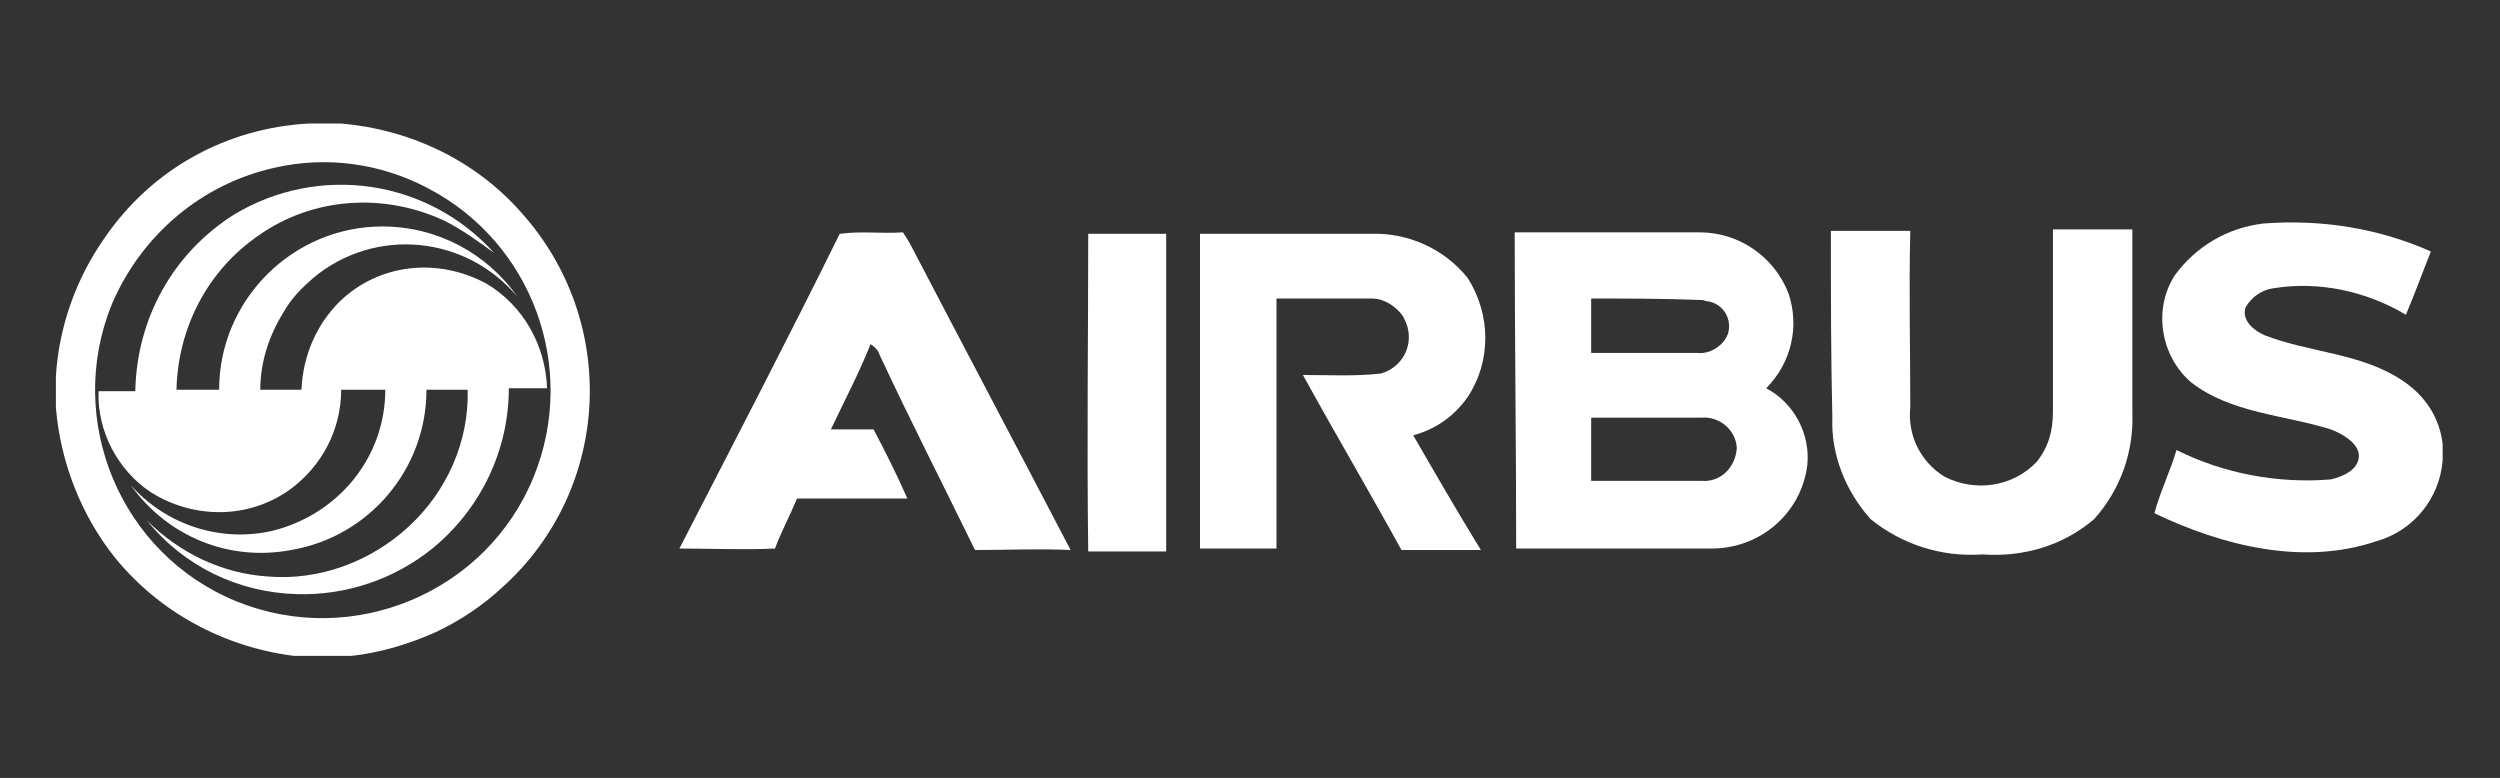 <?xml version="1.0" encoding="utf-8"?>
<!-- Generator: Adobe Illustrator 26.0.0, SVG Export Plug-In . SVG Version: 6.00 Build 0)  -->
<svg version="1.1" id="Layer_1" xmlns="http://www.w3.org/2000/svg" xmlns:xlink="http://www.w3.org/1999/xlink" x="0px" y="0px"
	 viewBox="0 0 170 52.9" style="enable-background:new 0 0 170 52.9;" xml:space="preserve">
<rect x="0" y="0" width="170" height="52.9" fill="#333333" stroke="none"/>
<style type="text/css">
	.st0{fill:#FFFFFF;}
</style>
<g id="Layer_2_00000013170713513806977890000014196681114380366491_">
	<g id="Moving_Icons_Tickers">
		<path class="st0" d="M21,8.4h2.2c4.7,0.4,9.1,2.5,12.2,6c6.7,7.4,6.2,18.8-1.2,25.5c-1.4,1.3-2.9,2.3-4.6,3.1
			c-1.8,0.8-3.8,1.4-5.7,1.6H20c-4.8-0.6-9.2-3-12.2-6.7c-2.3-2.9-3.7-6.5-4-10.2v-2.1c0.2-3.4,1.4-6.7,3.3-9.4
			C10.3,11.5,15.4,8.7,21,8.4z M18.7,11.4c-5,1.1-9.1,4.6-11.1,9.3c-3.2,7.9,0.6,17,8.5,20.2s17-0.6,20.2-8.5
			c3-7.4-0.1-15.9-7.2-19.6C25.9,11.1,22.2,10.6,18.7,11.4z"/>
		<path class="st0" d="M15.9,14.6c5.8-3.5,13.2-2.4,17.7,2.6c-1.1-0.8-2.2-1.6-3.4-2.2c-4.1-1.9-8.9-1.6-12.6,1
			c-3.5,2.4-5.5,6.3-5.6,10.5h2.9c0-6.1,5-11.1,11.1-11.1c3.7,0,7.1,1.8,9.2,4.8c-3.5-4.2-9.7-4.8-13.9-1.3c-0.8,0.7-1.5,1.4-2,2.3
			c-1,1.6-1.6,3.4-1.6,5.3h2.8c0.1-2.3,1-4.4,2.6-6c2.7-2.6,6.7-3,10-1.2c2.5,1.5,4,4.2,4.1,7.1c-0.9,0-1.7,0-2.6,0
			c0,4.2-1.9,8.2-5.2,10.9c-2.6,2.1-5.9,3.2-9.2,3.1c-4-0.1-7.7-1.9-10.2-5c2.2,2.2,5.1,3.6,8.2,3.8c3.5,0.3,7-1,9.6-3.4
			c2.6-2.4,4.1-5.8,4-9.3H29c0,5.4-3.9,10-9.2,10.9c-4.2,0.8-8.4-0.9-10.9-4.4c2.4,2.7,6.1,3.9,9.6,3.1c4.5-1.1,7.7-5,7.7-9.6h-3
			c0,2.7-1.3,5.2-3.5,6.8c-2.8,2-6.5,2-9.4,0.2c-2.3-1.5-3.7-4.2-3.6-6.9h2.5C9.3,21.6,11.8,17.2,15.9,14.6z"/>
		<path class="st0" d="M153.9,15.2c3.9-0.3,7.8,0.3,11.4,1.9c-0.6,1.5-1.1,2.9-1.7,4.3c-2.7-1.6-5.9-2.3-9-1.8
			c-0.8,0.1-1.5,0.6-1.9,1.3c-0.3,0.9,0.6,1.6,1.3,1.9c3.1,1.2,6.6,1.2,9.4,3.1c1.5,1,2.5,2.5,2.7,4.3v1.1c-0.2,2.6-2,4.8-4.5,5.5
			c-5,1.7-10.5,0.3-15.1-1.9c0.4-1.5,1.1-2.9,1.5-4.3c3.2,1.6,6.9,2.3,10.5,2c0.8-0.2,1.8-0.6,1.9-1.5c0.1-0.9-1.1-1.6-1.9-1.9
			c-3.2-1-6.8-1.1-9.5-3.2c-2.1-1.8-2.6-5-1.1-7.3C149.3,16.8,151.4,15.5,153.9,15.2z"/>
		<path class="st0" d="M57.1,15.9c1.5-0.2,2.8,0,4.3-0.1c0.2,0.3,0.4,0.6,0.6,1c3.6,6.9,7.2,13.7,10.8,20.6c-2.2-0.1-4.3,0-6.5,0
			c-2.2-4.5-4.4-8.8-6.5-13.3c-0.1-0.3-0.3-0.5-0.6-0.7c-0.8,2-1.8,3.9-2.7,5.8c1,0,1.9,0,2.9,0c0.8,1.5,1.6,3.1,2.3,4.7
			c-2.5,0-5,0-7.5,0c-0.5,1.2-1.1,2.3-1.5,3.4c-2.2,0.1-4.3,0-6.5,0C49.9,30.1,53.6,23,57.1,15.9z"/>
		<path class="st0" d="M74,15.9h5.3v21.6c-1.8,0-3.5,0-5.3,0C73.9,30.1,74,23,74,15.9z"/>
		<path class="st0" d="M81.6,15.9c3.9,0,7.7,0,11.6,0c2.5-0.1,5,1,6.6,3c1.6,2.5,1.6,5.7,0,8.1c-0.9,1.3-2.2,2.2-3.7,2.6
			c1.5,2.6,3,5.2,4.6,7.8c-1.8,0-3.6,0-5.4,0c-2.2-4-4.5-7.9-6.7-11.9c1.8,0,3.5,0.1,5.3-0.1c1.4-0.4,2.2-1.8,1.8-3.2
			c-0.1-0.3-0.2-0.5-0.3-0.7c-0.5-0.7-1.3-1.2-2.1-1.2h-6.5c0,5.7,0,11.3,0,17h-5.2V15.9z"/>
		<path class="st0" d="M103,15.8h12.6c2.6,0,5,1.6,6,4.1c0.8,2.3,0.2,4.8-1.5,6.5c1.9,1,3,3.1,2.8,5.2c-0.4,3.3-3.2,5.7-6.5,5.7
			c-4.5,0-8.9,0-13.3,0C103.1,30.1,103,22.9,103,15.8z M108.2,20.3c0,1.2,0,2.5,0,3.7h7.2c0.9,0.1,1.8-0.5,2.1-1.3
			c0.3-1-0.3-2-1.3-2.2c-0.2,0-0.3-0.1-0.5-0.1C113.1,20.3,110.7,20.3,108.2,20.3L108.2,20.3z M108.2,28.4c0,1.5,0,2.9,0,4.3
			c2.5,0,5,0,7.5,0c1.3,0.1,2.3-0.9,2.4-2.2c0,0,0-0.1,0-0.1c-0.1-1.2-1.2-2.1-2.4-2L108.2,28.4z"/>
		<path class="st0" d="M124.5,15.7c1.8,0,3.6,0,5.4,0c-0.1,4,0,8,0,12c-0.2,1.9,0.7,3.7,2.3,4.7c2.1,1.1,4.7,0.7,6.3-1
			c0.8-1,1.1-2.1,1.1-3.4c0-4.1,0-8.3,0-12.4h5.4c0,4.1,0,8.3,0,12.5c0.1,2.6-0.8,5.2-2.6,7.2c-2.1,1.8-4.8,2.6-7.6,2.4
			c-2.8,0.2-5.5-0.7-7.6-2.4c-1.7-1.9-2.7-4.4-2.6-6.9C124.5,24.2,124.5,20,124.5,15.7z"/>
	</g>
</g>
</svg>
